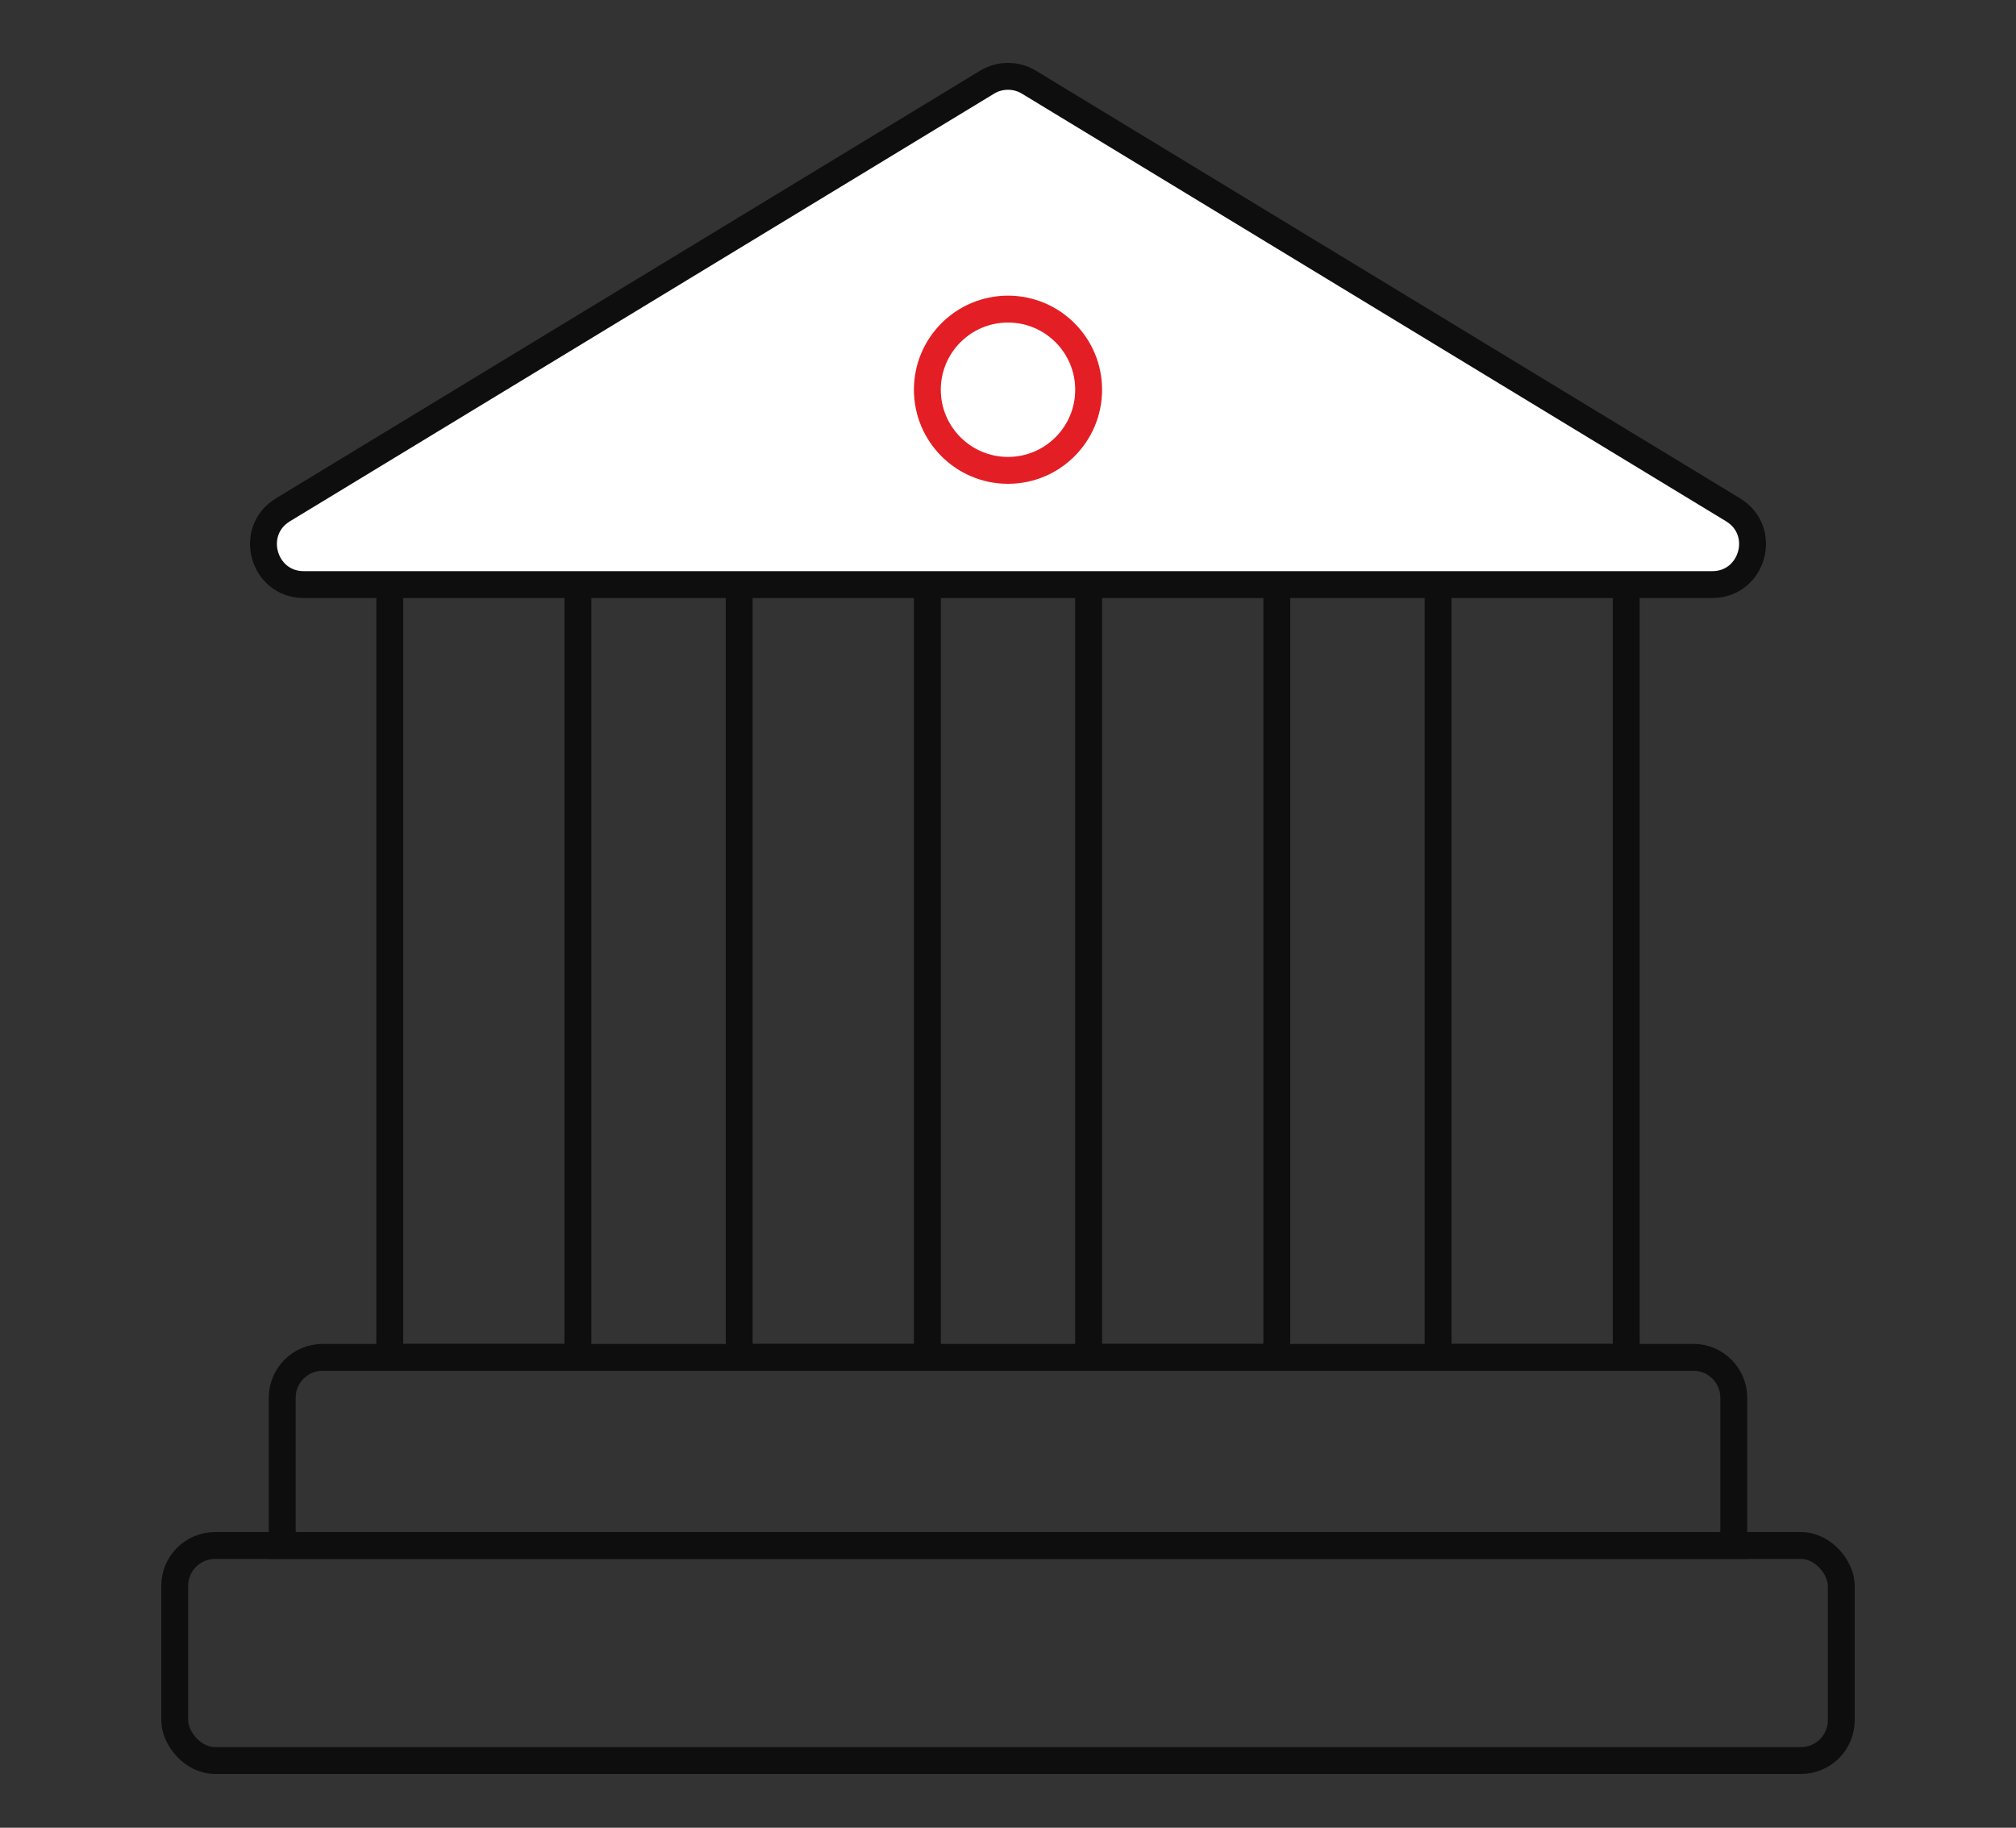 <svg width="75" height="68" viewBox="0 0 75 68" fill="none" xmlns="http://www.w3.org/2000/svg">
<rect x="0" y="0" width="75" height="68" fill="#333333" stroke="none"/>
<g clip-path="url(#clip0_393_1632)">
<rect x="6.5" y="57.5" width="62" height="8" rx="1.5" stroke="#0E0E0E"/>
<rect x="14.5" y="20.5" width="7" height="30" stroke="#0E0E0E"/>
<rect x="27.5" y="20.5" width="7" height="30" stroke="#0E0E0E"/>
<rect x="40.5" y="20.5" width="7" height="30" stroke="#0E0E0E"/>
<rect x="53.5" y="20.5" width="7" height="30" stroke="#0E0E0E"/>
<path d="M12 50.5H63C63.828 50.5 64.5 51.172 64.5 52V57.5H10.5V52C10.5 51.172 11.172 50.5 12 50.5Z" stroke="#0E0E0E"/>
<path d="M38.279 3.058L64.475 18.968C65.772 19.756 65.213 21.75 63.696 21.75H11.304C9.787 21.75 9.229 19.756 10.525 18.968L36.721 3.058C37.2 2.767 37.8 2.767 38.279 3.058Z" fill="white" stroke="#0E0E0E"/>
<circle cx="37.5" cy="14.5" r="3" fill="white" stroke="#E31E24"/>
</g>
<defs>
<clipPath id="clip0_393_1632">
<rect width="75" height="68" fill="white"/>
</clipPath>
</defs>
</svg>
